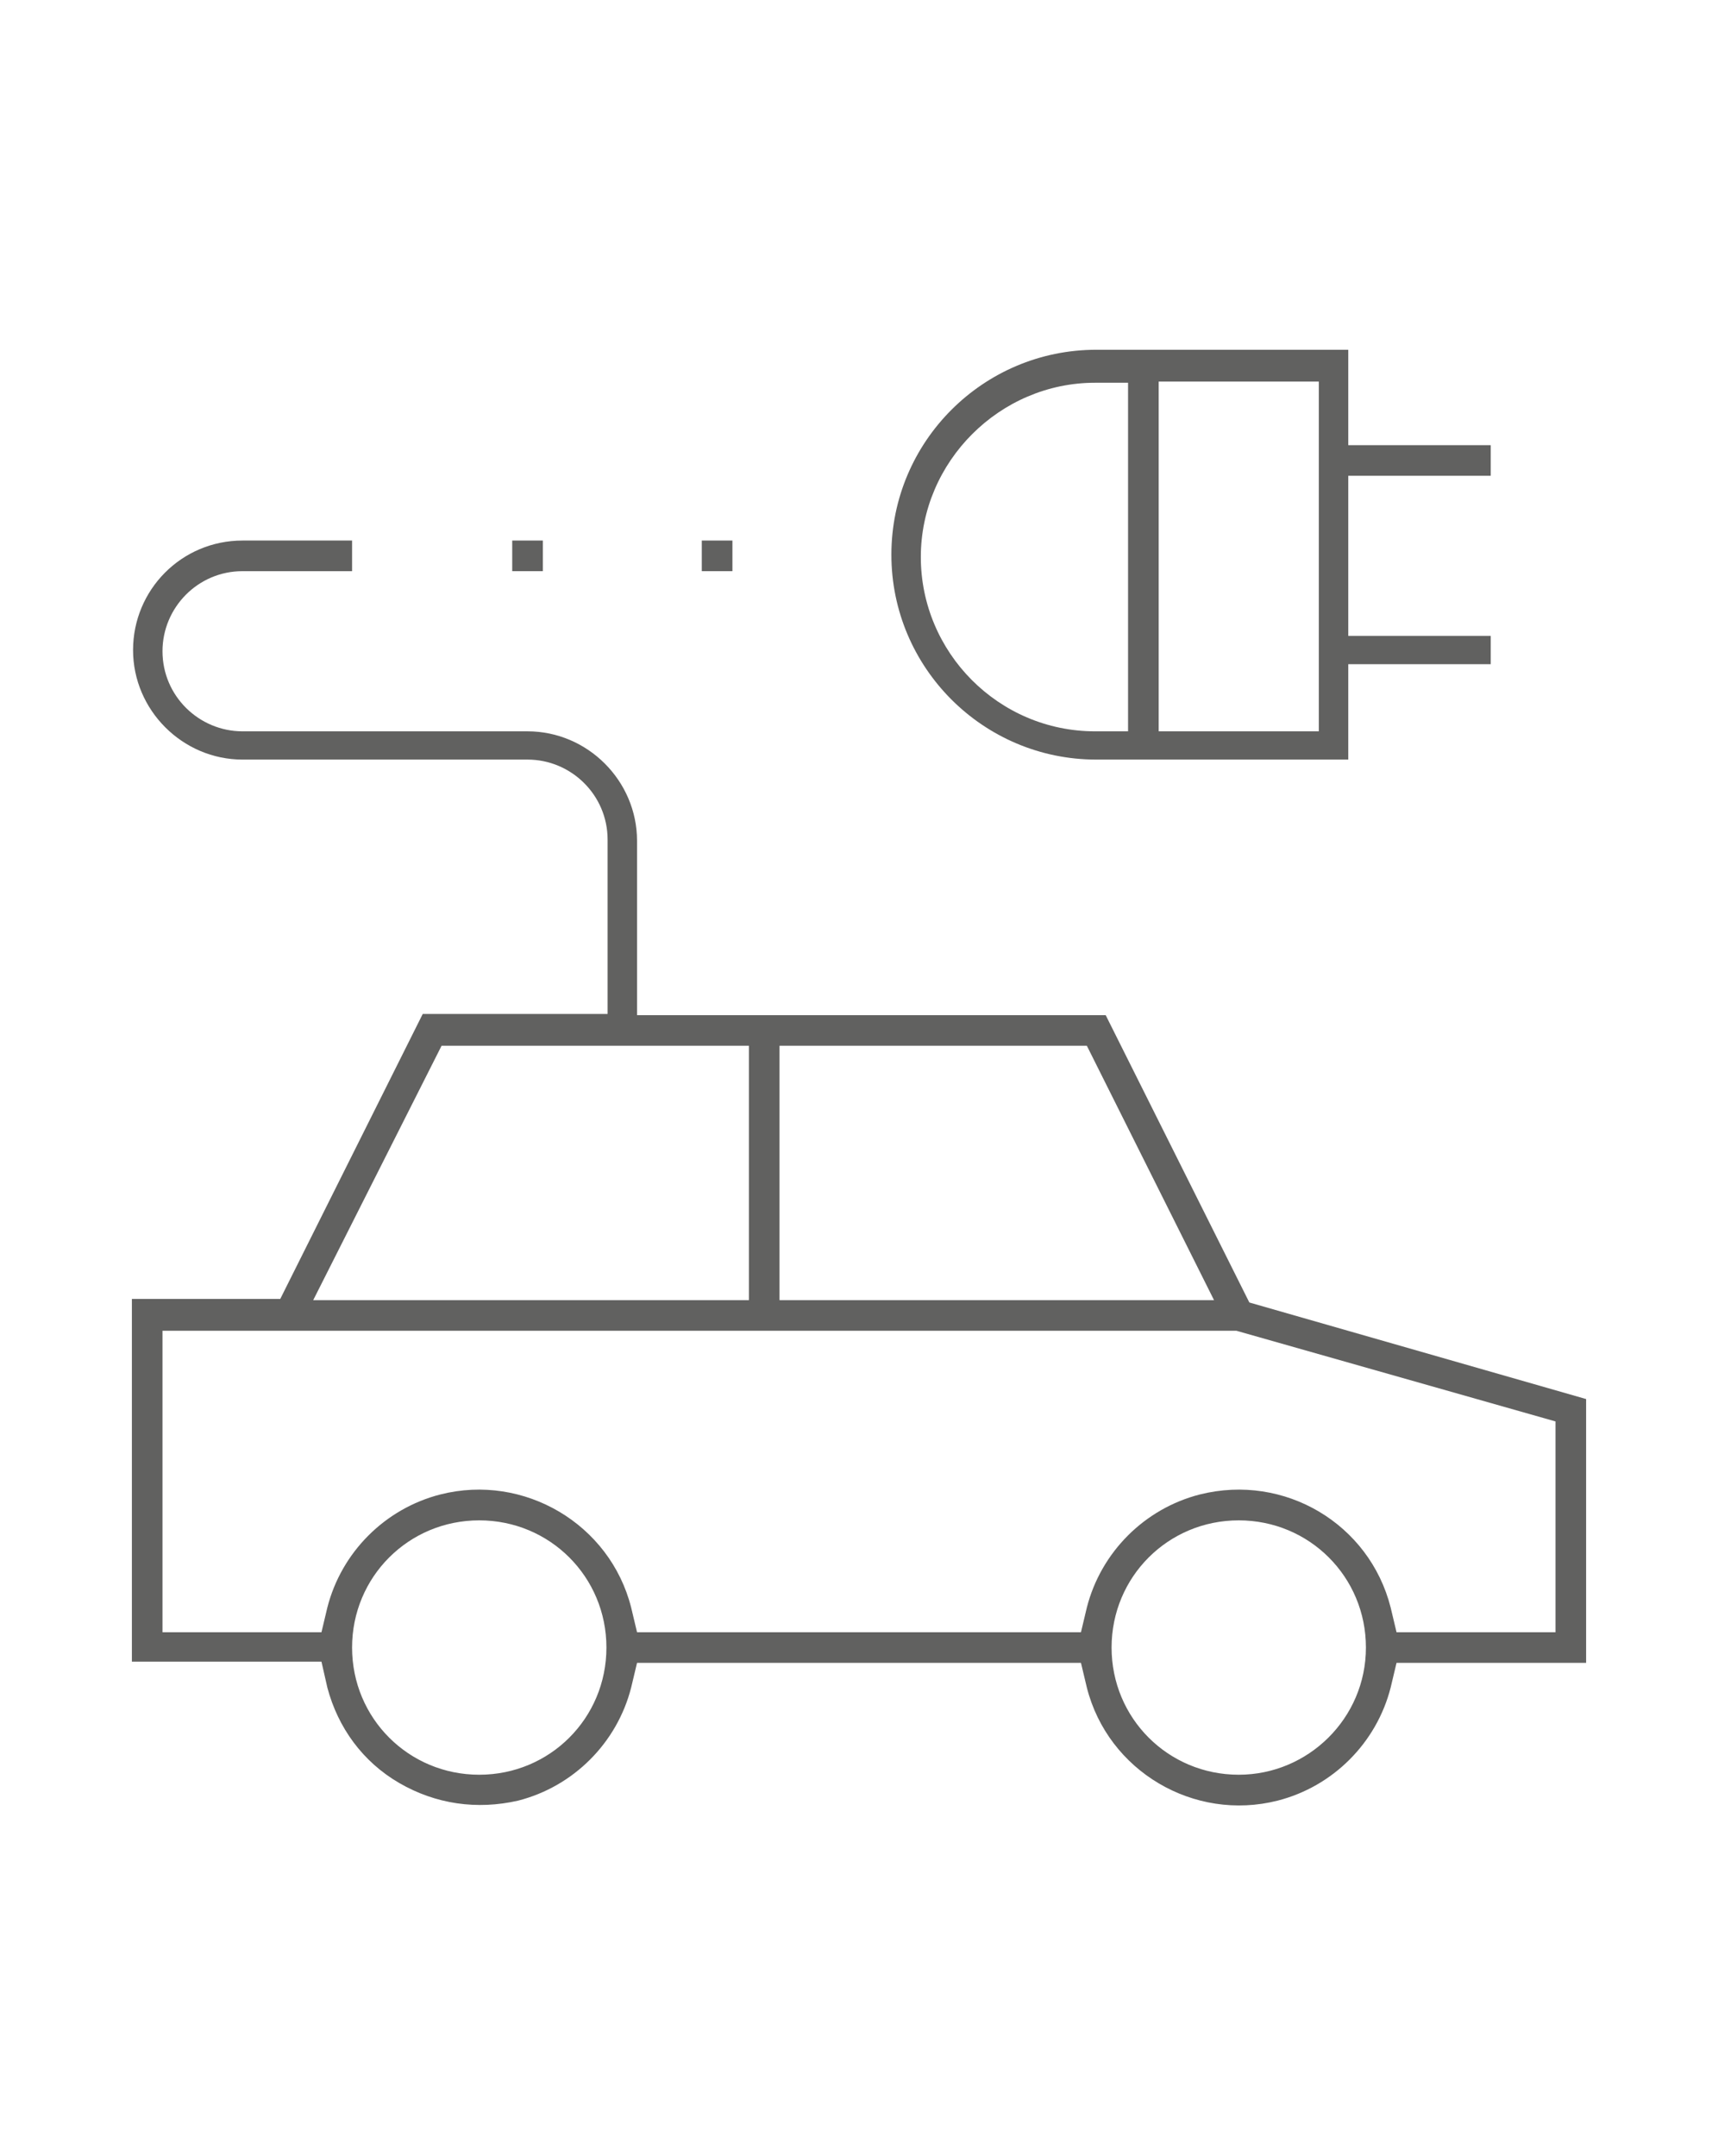 <?xml version="1.0" encoding="utf-8"?>
<!-- Generator: Adobe Illustrator 24.0.1, SVG Export Plug-In . SVG Version: 6.00 Build 0)  -->
<svg version="1.1" id="Capa_1" xmlns="http://www.w3.org/2000/svg" xmlns:xlink="http://www.w3.org/1999/xlink" x="0px" y="0px"
	 viewBox="0 0 145.9 183.1" style="enable-background:new 0 0 145.9 183.1;" xml:space="preserve">
<style type="text/css">
	.st0{fill:#616160;}
	.st1{fill:none;stroke:#616160;stroke-miterlimit:10;}
	.st2{fill:none;stroke:#D3067D;stroke-miterlimit:10;}
</style>
<g>
	<path class="st0" d="M27.8,143.3c0.9,3.4,3,6.3,6.1,8.1c3.1,1.8,6.6,2.3,10.1,1.5c4.7-1.2,8.4-4.9,9.6-9.6l0.5-2.1h37.7l0.5,2.1
		c1.8,7.1,9.1,11.4,16.2,9.6c4.7-1.2,8.4-4.9,9.6-9.6l0.5-2.1h16.1v-22.4l-28.6-8.2L93.9,86.2H54.1V71.4c0-5.1-4.2-9.3-9.3-9.3H20.6
		c-3.7,0-6.8-3-6.8-6.8c0-3.7,3-6.8,6.8-6.8h9.3v-2.6h-9.3c-5.2,0-9.3,4.2-9.3,9.3s4.2,9.3,9.3,9.3h24.2c3.7,0,6.8,3,6.8,6.8v14.8
		H35.9l-12.1,24.2H11.2v30.8h16.1L27.8,143.3z M40.7,150.7c-6,0-10.8-4.8-10.8-10.8s4.8-10.8,10.8-10.8c6,0,10.8,4.8,10.8,10.8
		S46.7,150.7,40.7,150.7z M105.2,150.7c-6,0-10.8-4.8-10.8-10.8s4.8-10.8,10.8-10.8c6,0,10.8,4.8,10.8,10.8S111.1,150.7,105.2,150.7
		z M66.2,88.8h26.1l10.8,21.6H66.2V88.8z M37.5,88.8h26.1v21.6h-37L37.5,88.8z M13.8,113H105l27.1,7.7v17.9h-13.5l-0.5-2.1
		c-1.8-7.1-9-11.4-16.2-9.6c-4.7,1.2-8.4,4.9-9.6,9.6l-0.5,2.1H54.1l-0.5-2.1c-1.8-7.1-9.1-11.4-16.2-9.6c-4.7,1.2-8.4,4.9-9.6,9.6
		l-0.5,2.1H13.8V113z"/>
	<path class="st0" d="M126.6,54h-12.1V40.4h12.1v-2.6h-12.1v-8.1H93.1c-9.6,0-17.4,7.8-17.4,17.4s7.8,17.4,17.4,17.4h21.4v-8.1h12.1
		V54z M95.8,62.1h-2.8c-8.2,0-14.8-6.7-14.8-14.8s6.7-14.8,14.8-14.8h2.8V62.1z M112,62.1H98.4V32.4H112V62.1z"/>
	<rect x="59.6" y="45.9" class="st0" width="2.6" height="2.6"/>
	<rect x="43.5" y="45.9" class="st0" width="2.6" height="2.6"/>
</g>
</svg>
